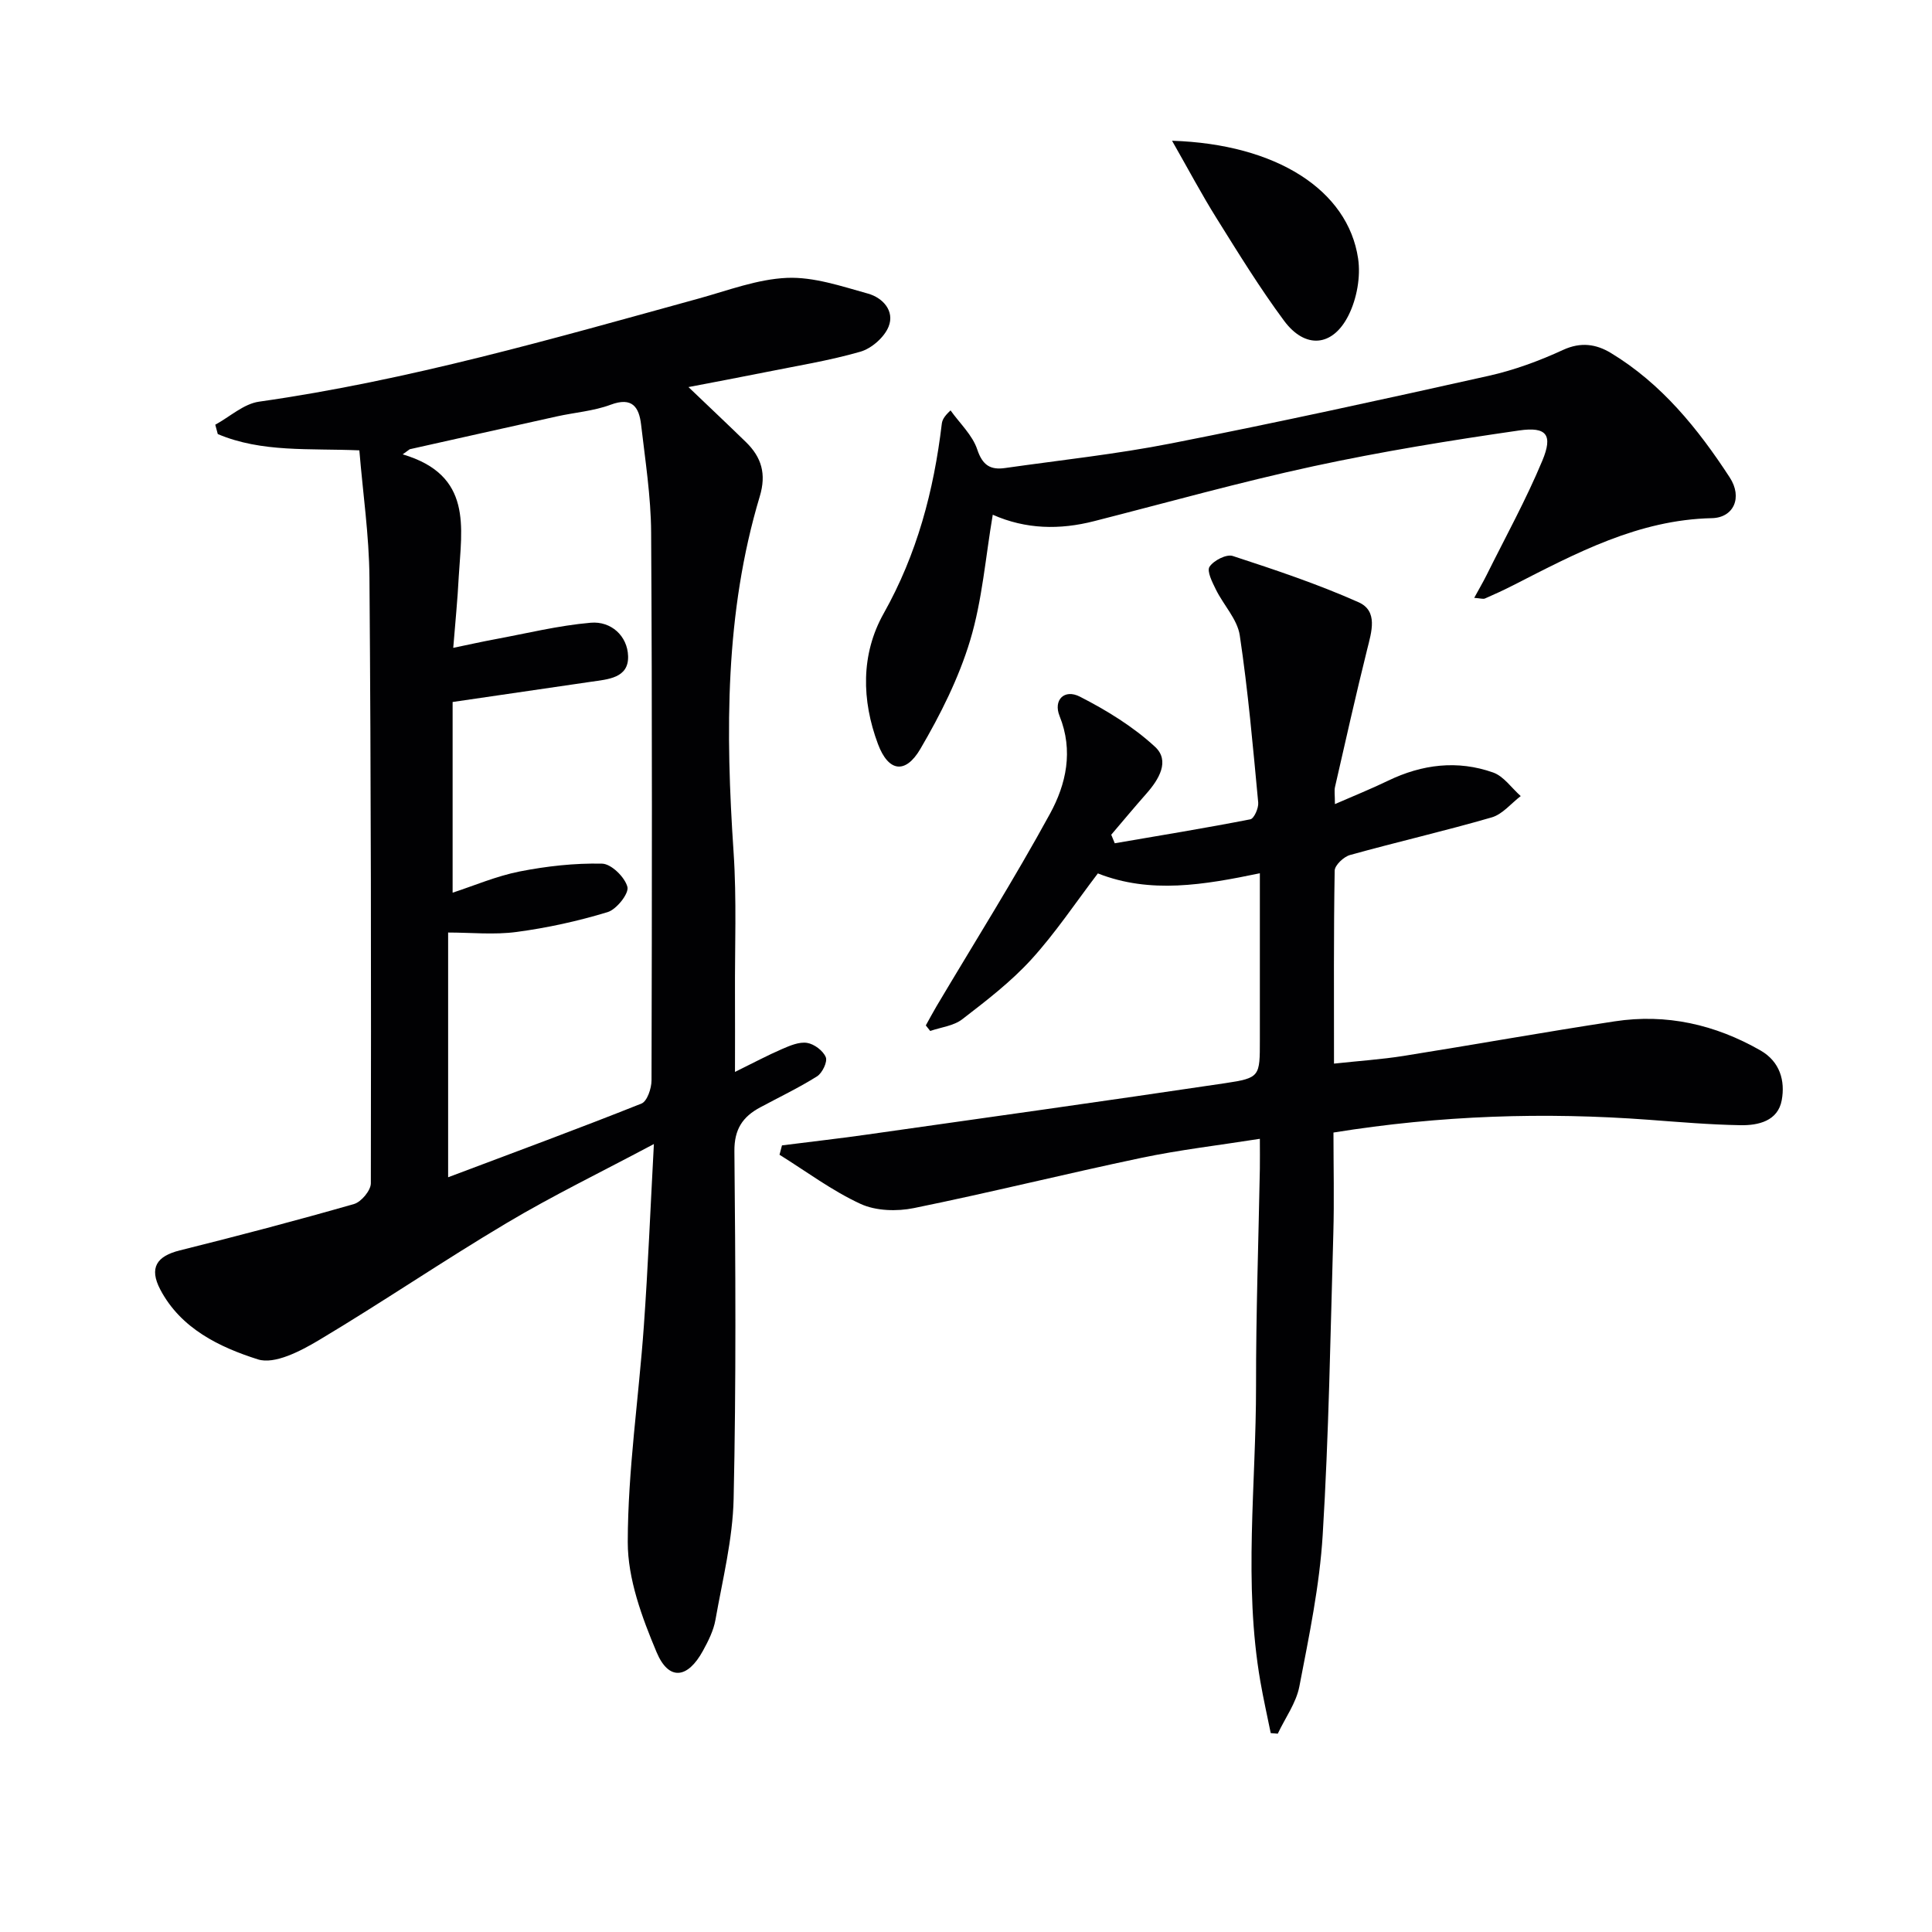 <svg enable-background="new 0 0 400 400" viewBox="0 0 400 400" xmlns="http://www.w3.org/2000/svg"><g fill="#010103"><path d="m152.17 221.93c3.84-1.89 6.74-3.44 9.75-4.74 1.64-.71 3.55-1.53 5.18-1.27 1.47.23 3.32 1.62 3.87 2.96.39.96-.72 3.27-1.8 3.96-3.78 2.38-7.84 4.31-11.78 6.43-3.63 1.94-5.39 4.54-5.34 9.1.23 23.99.37 47.98-.16 71.96-.19 8.37-2.29 16.71-3.76 25.02-.39 2.23-1.49 4.42-2.6 6.44-3.17 5.79-7.08 6.25-9.59.28-3.03-7.21-5.98-15.17-5.97-22.8.02-14.9 2.27-29.79 3.33-44.7.86-12.06 1.35-24.14 2.08-37.71-10.99 5.85-20.97 10.69-30.47 16.35-13.14 7.81-25.79 16.44-38.91 24.27-3.78 2.25-9.15 5.07-12.62 3.96-7.93-2.52-15.93-6.36-20.19-14.44-2.38-4.53-.74-6.93 4.04-8.12 12.07-3.01 24.1-6.17 36.06-9.6 1.5-.43 3.48-2.8 3.49-4.28.07-41.81.04-83.62-.29-125.43-.07-8.74-1.36-17.46-2.09-26.33-10.37-.44-20.21.48-29.31-3.37-.17-.65-.35-1.29-.52-1.94 3.02-1.64 5.88-4.32 9.07-4.77 30.98-4.4 60.93-13.07 90.98-21.34 6.07-1.67 12.17-4.03 18.33-4.29 5.54-.23 11.26 1.73 16.76 3.26 3.05.85 5.56 3.58 4.27 6.82-.88 2.21-3.52 4.53-5.83 5.2-6.52 1.88-13.27 2.95-19.94 4.3-5 1.01-10.02 1.94-15.67 3.03 4.31 4.12 8.14 7.73 11.91 11.4 3.22 3.14 4.25 6.59 2.85 11.24-7.24 24.12-7.09 48.81-5.42 73.65.66 9.79.24 19.65.29 29.48.03 4.98 0 9.97 0 16.02zm-58.33-87.8c3.33-.69 5.9-1.27 8.49-1.75 6.65-1.23 13.26-2.87 19.97-3.45 4.21-.37 7.61 2.72 7.74 6.91.15 4.58-4.19 4.8-7.66 5.31-9.29 1.37-18.58 2.72-28.67 4.19v39.48c4.42-1.44 9.04-3.43 13.87-4.39 5.6-1.1 11.39-1.75 17.08-1.62 1.9.04 4.72 2.81 5.24 4.82.35 1.36-2.25 4.65-4.09 5.21-6.14 1.87-12.48 3.26-18.84 4.11-4.67.63-9.49.12-14.19.12v50.67c13.76-5.19 26.96-10.05 40.03-15.26 1.18-.47 2.08-3.15 2.08-4.8.09-37.83.15-75.65-.08-113.48-.05-7.44-1.22-14.88-2.08-22.3-.42-3.59-1.82-5.78-6.29-4.11-3.53 1.32-7.45 1.6-11.18 2.43-10.15 2.24-20.29 4.53-30.43 6.79-.49.35-.97.71-1.46 1.06 14.54 4.29 12.2 15.15 11.61 25.29-.24 4.78-.72 9.53-1.14 14.77z"/><path d="m230.8 174.59c9.37-1.61 18.75-3.14 28.07-4.96.77-.15 1.73-2.32 1.63-3.46-1.09-11.56-2.1-23.15-3.82-34.63-.5-3.32-3.34-6.24-4.92-9.44-.75-1.52-1.94-3.84-1.34-4.76.85-1.3 3.5-2.66 4.81-2.23 8.79 2.87 17.6 5.82 26.03 9.57 4.1 1.82 2.71 6.11 1.79 9.8-2.35 9.45-4.48 18.96-6.65 28.45-.18.77-.02 1.62-.02 3.55 4.01-1.75 7.57-3.18 11.02-4.85 7.05-3.4 14.37-4.3 21.74-1.69 2.2.78 3.82 3.21 5.71 4.88-1.99 1.51-3.76 3.76-6 4.41-9.72 2.82-19.59 5.08-29.34 7.79-1.31.36-3.16 2.11-3.18 3.24-.22 12.97-.14 25.95-.14 39.95 5.05-.55 9.76-.86 14.39-1.59 14.58-2.32 29.11-4.94 43.71-7.16 10.72-1.64 20.81.65 30.21 6.03 4.04 2.32 5.12 6.3 4.39 10.29-.79 4.32-4.85 5.25-8.58 5.18-6.31-.11-12.61-.65-18.91-1.12-21.63-1.61-43.16-.93-65.32 2.64 0 7.07.17 14.02-.03 20.97-.6 20.79-.93 41.59-2.2 62.34-.64 10.52-2.83 20.98-4.83 31.37-.66 3.42-2.94 6.53-4.47 9.78-.49-.04-.97-.08-1.46-.12-.72-3.55-1.52-7.09-2.14-10.66-3.54-20.37-.88-40.84-.9-61.26-.02-14.98.51-29.95.79-44.93.03-1.8 0-3.6 0-6.19-8.58 1.35-16.6 2.28-24.47 3.93-15.75 3.31-31.38 7.2-47.15 10.41-3.53.72-7.88.6-11.06-.87-5.9-2.72-11.21-6.71-16.77-10.17.17-.65.34-1.29.51-1.94 5.77-.73 11.56-1.39 17.32-2.2 24.82-3.52 49.65-6.99 74.44-10.68 7.23-1.08 7.18-1.4 7.18-8.93 0-11.31 0-22.61 0-34.53-11.55 2.4-22.66 4.32-33.54.03-4.66 6.12-8.81 12.37-13.81 17.85-4.22 4.62-9.29 8.51-14.27 12.35-1.78 1.37-4.39 1.65-6.63 2.42-.3-.38-.61-.77-.91-1.15.74-1.32 1.45-2.67 2.22-3.97 7.88-13.27 16.11-26.34 23.5-39.87 3.33-6.1 4.88-13.01 1.97-20.22-1.33-3.31.98-5.65 4.2-4.01 5.54 2.83 11.02 6.19 15.56 10.38 3.16 2.91.81 6.77-1.78 9.7-2.47 2.8-4.86 5.67-7.28 8.51.24.59.49 1.18.73 1.77z"/><path d="m205.54 106.57c-1.5 8.79-2.17 17.68-4.68 26.01-2.36 7.83-6.15 15.37-10.3 22.46-3.1 5.3-6.63 4.77-8.79-1-3.38-9.05-3.58-18.55 1.19-27.04 6.91-12.29 10.37-25.41 12.02-39.19.09-.75.35-1.48 1.82-2.84 1.91 2.68 4.54 5.11 5.53 8.09 1.1 3.3 2.75 4.27 5.76 3.84 11.49-1.64 23.07-2.87 34.45-5.11 21.96-4.32 43.83-9.1 65.68-13.98 5.28-1.18 10.49-3.1 15.41-5.37 3.68-1.69 6.85-1.19 9.87.63 10.5 6.35 18.04 15.68 24.61 25.76 2.73 4.18.82 8.35-3.68 8.45-15.22.33-28.09 7.23-41.11 13.88-1.92.98-3.89 1.89-5.87 2.75-.39.17-.95-.04-2.23-.13.98-1.81 1.83-3.24 2.57-4.73 3.91-7.87 8.17-15.6 11.54-23.69 2.21-5.31.91-7.06-4.79-6.24-14.27 2.06-28.53 4.37-42.61 7.41-15.23 3.29-30.26 7.51-45.37 11.36-7.15 1.84-14.17 1.71-21.02-1.32z"/><path d="m242.66 29.14c21.65.69 36.42 10.24 38.52 24.38.56 3.77-.26 8.31-1.97 11.74-3.28 6.58-8.99 7.03-13.35 1.16-5.03-6.78-9.47-14.01-13.95-21.18-3.15-5.03-5.93-10.29-9.25-16.1z"/></g></svg>